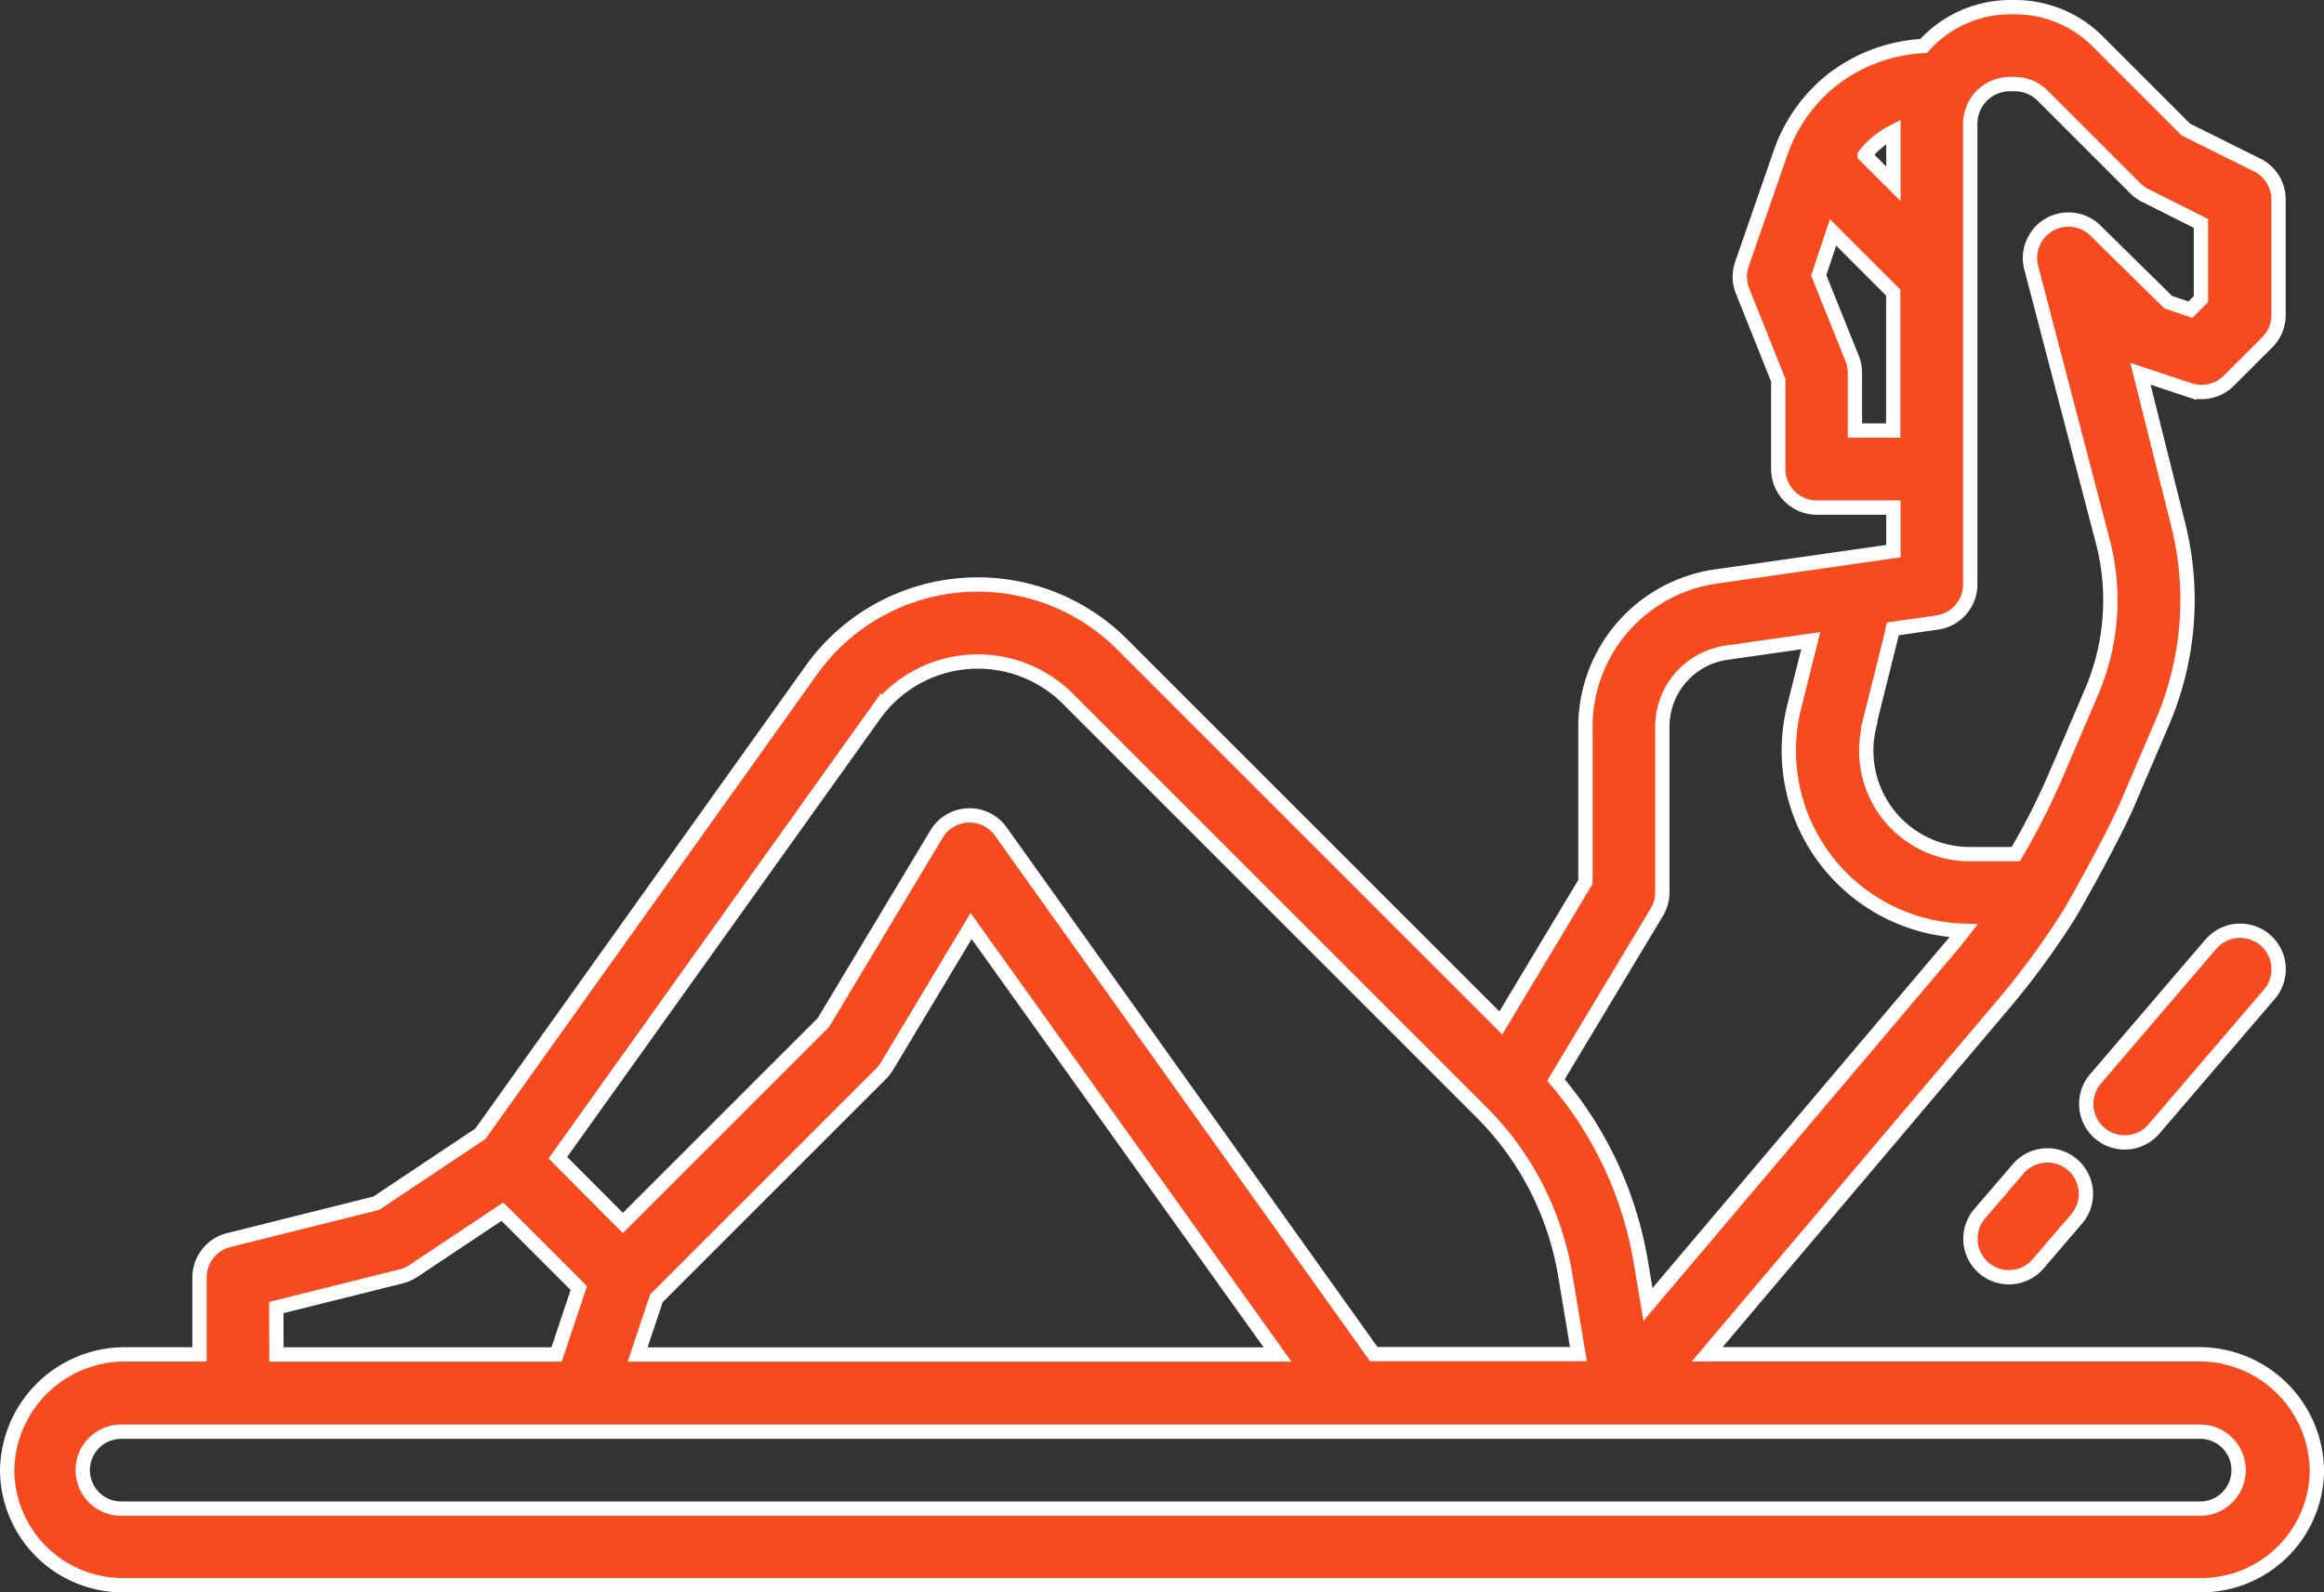 <svg xmlns="http://www.w3.org/2000/svg" width="48.667" height="33.354" viewBox="0 0 48.667 33.354">
  <rect x="0" y="0" width="48.667" height="33.354" fill="#333333" stroke="none"/>
  <g id="service-fitness" transform="translate(0.15 0.15)">
    <path id="Path_135020" data-name="Path 135020" d="M18.417,121.054H61.951a2.422,2.422,0,0,0,2.417-2.377,2.464,2.464,0,0,0-2.474-2.46H51.6l6.211-7.341a16.723,16.723,0,0,0,1.339-1.823c.042-.052.93-1.615,1.256-2.376l.732-1.709a6.5,6.5,0,0,0,.33-4.113l-.795-3.177,1.025.342a.806.806,0,0,0,.825-.195l.806-.806a.806.806,0,0,0,.236-.57V92.028a.806.806,0,0,0-.446-.721l-1.494-.743-1.847-1.847A2.443,2.443,0,0,0,58.048,88h-.1a2.438,2.438,0,0,0-1.815.813,3.4,3.4,0,0,0-1.93.721,3.358,3.358,0,0,0-1.078,1.549l-.8,2.307a.806.806,0,0,0,.016.554l.748,1.872v1.86a.806.806,0,0,0,.806.806H55.5v.913l-.786.112h0l-2.934.419a3.178,3.178,0,0,0-2.729,3.149v3.248l-1.772,2.954-7.929-7.929a4.278,4.278,0,0,0-6.509.538L25.908,111.6l-2.179,1.453-3.09.773a.806.806,0,0,0-.611.782v1.611H18.472A2.464,2.464,0,0,0,16,118.677a2.422,2.422,0,0,0,2.417,2.377ZM55.5,90.608V91.7l-.6-.6A1.786,1.786,0,0,1,55.5,90.608Zm-.806,6.26V95.659a.805.805,0,0,0-.058-.3l-.7-1.741.3-.9,1.26,1.26v2.891Zm.293,6.175.487-1.949,0-.019.012-.052.931-.134a.806.806,0,0,0,.692-.8V90.444a.832.832,0,0,1,.83-.833h.1a.825.825,0,0,1,.586.243l1.939,1.939a.806.806,0,0,0,.209.151l1.167.586v1.586l-.22.22-.463-.155-1.525-1.5a.806.806,0,0,0-1.338.806L59.9,99.25a4.876,4.876,0,0,1-.248,3.087l-.732,1.709a15.129,15.129,0,0,1-.857,1.695h-.967a2.167,2.167,0,0,1-2.1-2.693Zm-4.441,3.914a.806.806,0,0,0,.115-.414v-3.471a1.566,1.566,0,0,1,1.344-1.55l1.764-.252-.346,1.383a3.777,3.777,0,0,0,3.546,4.693c-.129.166-.26.33-.4.49l-6.209,7.338-.146-.871a7.871,7.871,0,0,0-1.781-3.831Zm-16.387-4.135a2.666,2.666,0,0,1,4.054-.335l8.654,8.654a6.273,6.273,0,0,1,1.762,3.424l.275,1.649H44.618l-7.794-10.925a.806.806,0,0,0-1.362.032l-2.368,3.946-4.2,4.2L27.532,112.1Zm8.444,13.4h-13.4l.393-1.177,4.706-4.705a.811.811,0,0,0,.121-.155l1.763-2.939Zm-20.967-.983,2.614-.653a.806.806,0,0,0,.252-.111l1.869-1.245,1.6,1.6-.465,1.391H21.639Zm-3.222,2.6H61.951a.806.806,0,0,1,0,1.611H18.417a.806.806,0,1,1,0-1.611Z" transform="translate(-16 -88)" fill="#f74a1e" stroke="#fff" stroke-width="0.3"/>
    <path id="Path_135021" data-name="Path 135021" d="M425,326.948l-.806.94a.806.806,0,1,0,1.224,1.049l.806-.94A.806.806,0,0,0,425,326.948Z" transform="translate(-382.887 -302.615)" fill="#f74a1e" stroke="#fff" stroke-width="0.3"/>
    <path id="Path_135022" data-name="Path 135022" d="M450.613,280.281,448.2,283.1a.806.806,0,1,0,1.224,1.049l2.417-2.822a.806.806,0,1,0-1.224-1.049Z" transform="translate(-404.468 -260.651)" fill="#f74a1e" stroke="#fff" stroke-width="0.3"/>
  </g>
</svg>
